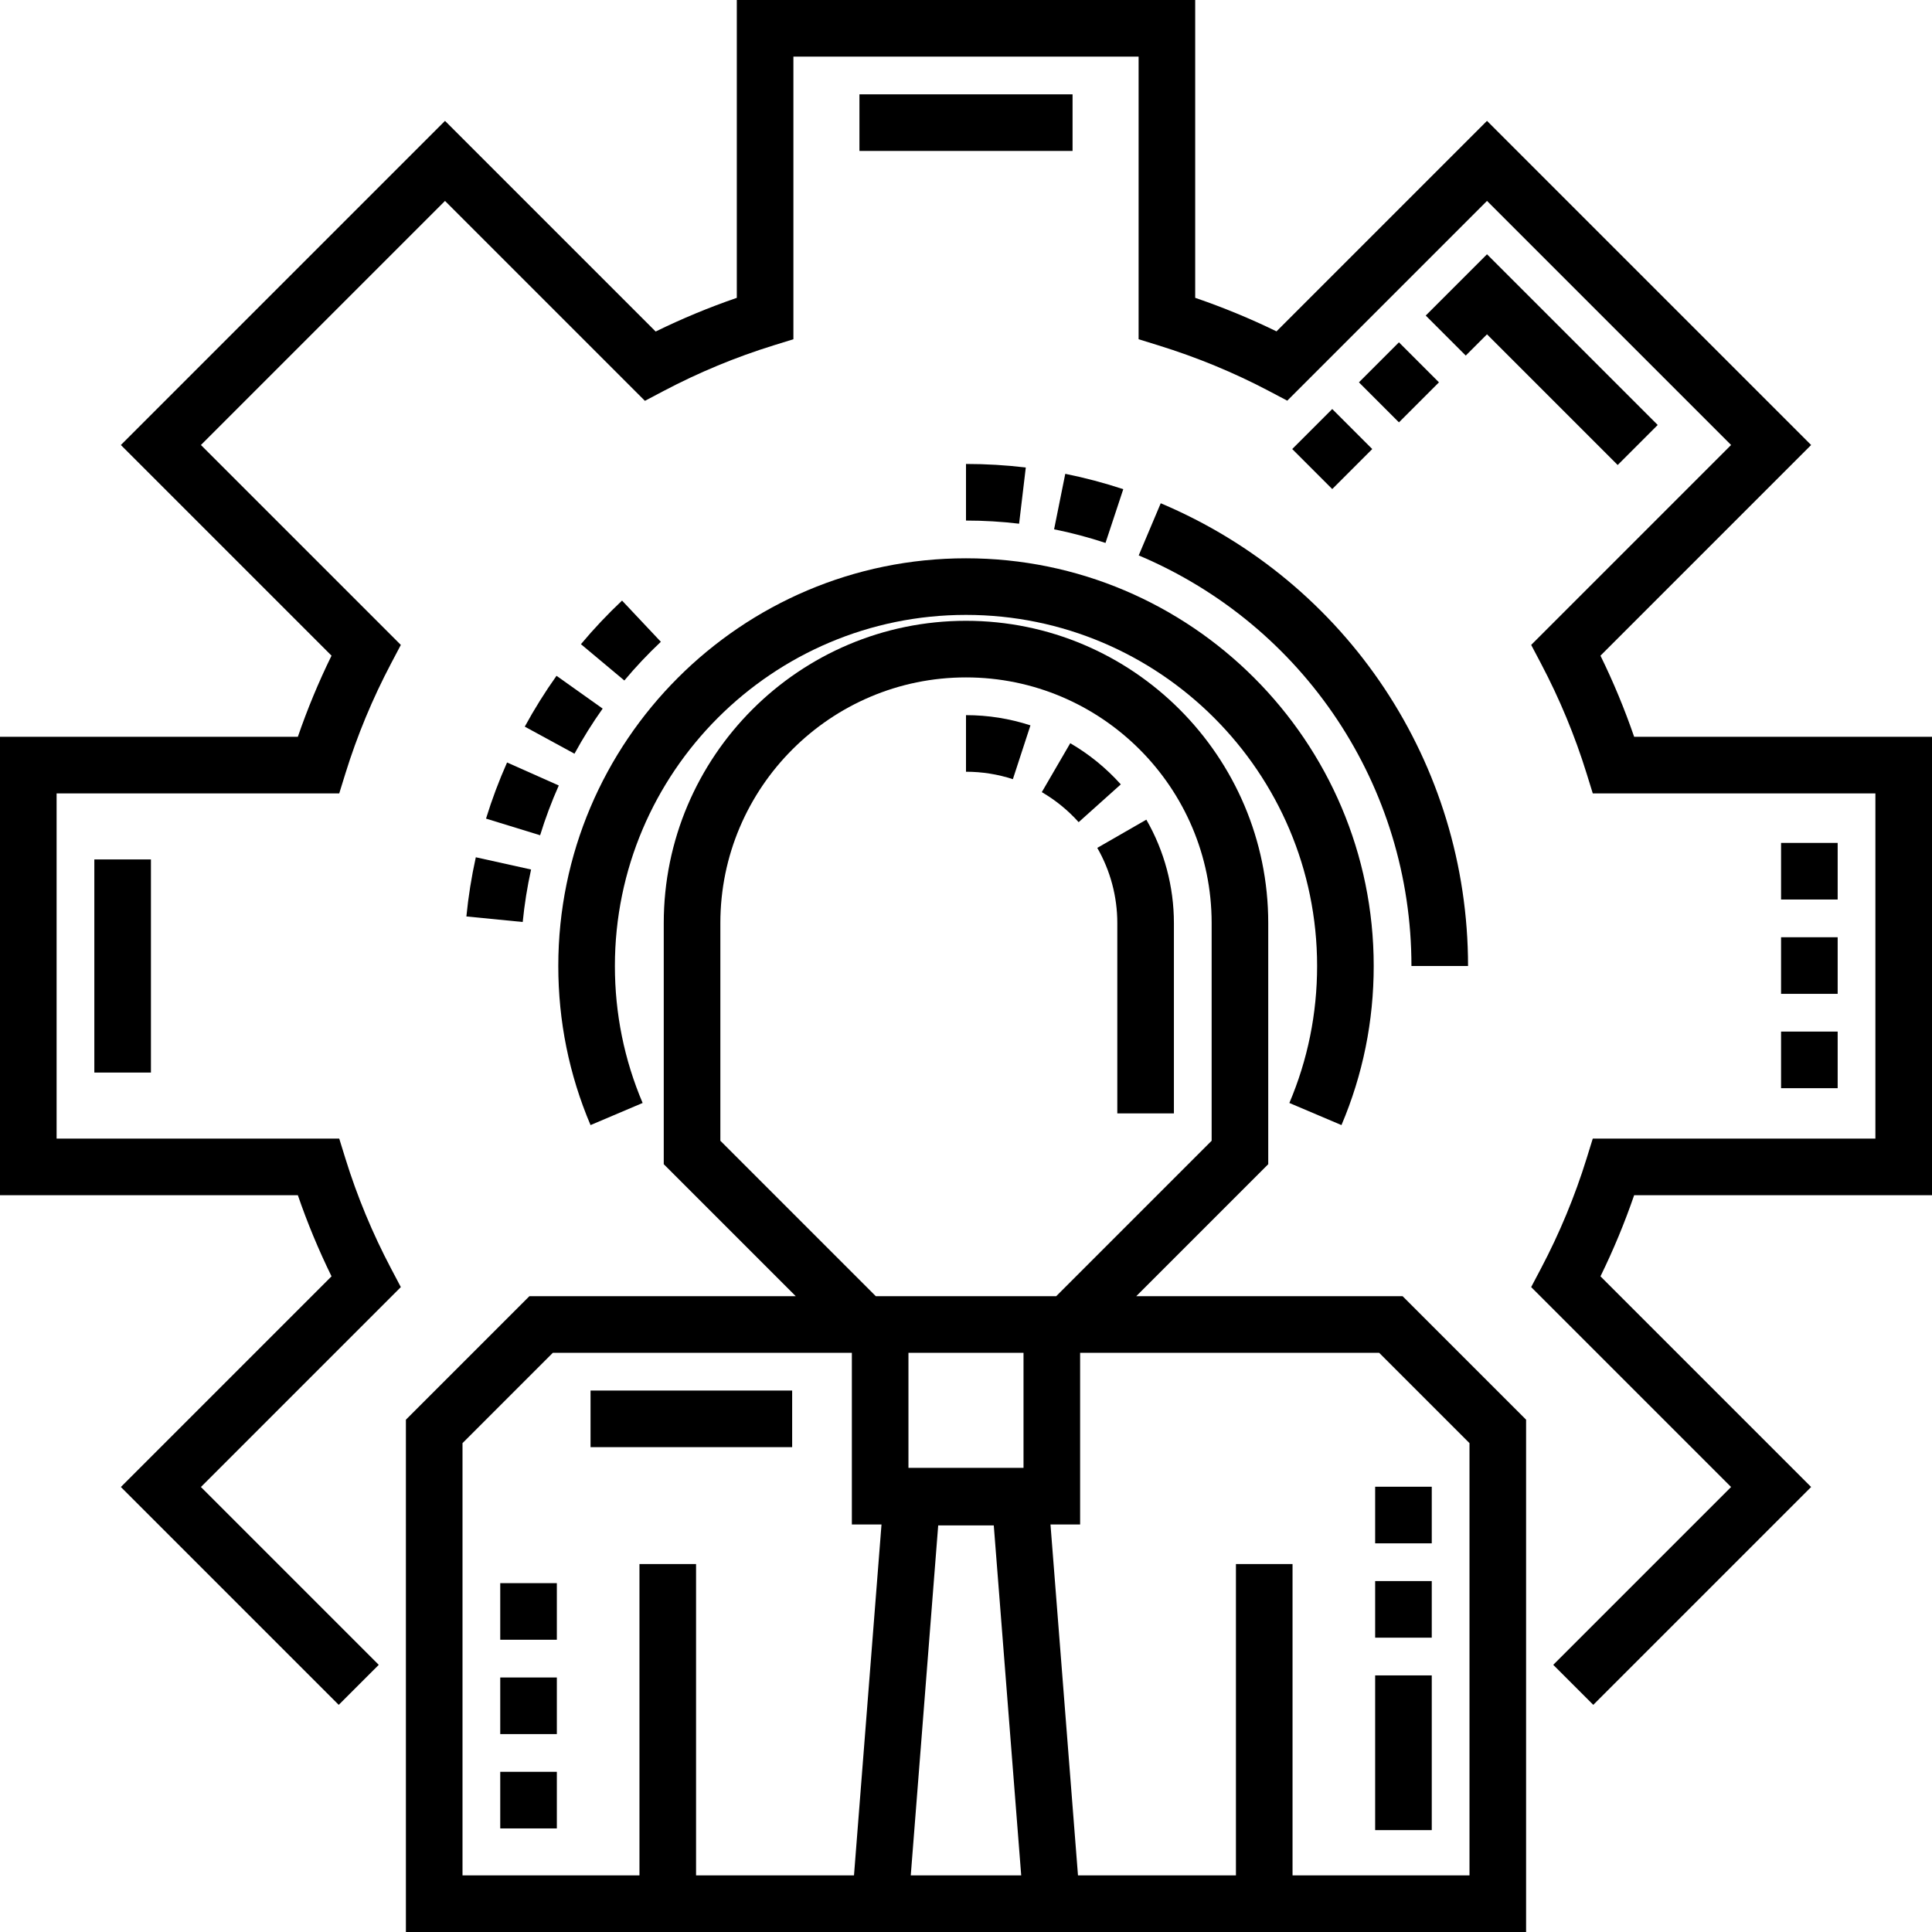 <?xml version="1.0" encoding="iso-8859-1"?>
<!-- Generator: Adobe Illustrator 19.0.0, SVG Export Plug-In . SVG Version: 6.00 Build 0)  -->
<svg version="1.1" id="Capa_1" xmlns="http://www.w3.org/2000/svg" xmlns:xlink="http://www.w3.org/1999/xlink" x="0px" y="0px"
	 viewBox="0 0 512 512" style="enable-background:new 0 0 512 512;" xml:space="preserve">
<g>
	<g>
		<rect x="227.76" y="25" width="56.48" height="15"/>
	</g>
</g>
<g>
	<g>
		<rect x="25" y="227.76" width="15" height="56.48"/>
	</g>
</g>
<g>
	<g>
		<rect x="472" y="273.38" width="15" height="15"/>
	</g>
</g>
<g>
	<g>
		<rect x="472" y="223.38" width="15" height="15"/>
	</g>
</g>
<g>
	<g>
		<rect x="472" y="248.38" width="15" height="15"/>
	</g>
</g>
<g>
	<g>
		<rect x="132.57" y="444.55" width="15" height="15"/>
	</g>
</g>
<g>
	<g>
		<rect x="132.57" y="469.55" width="15" height="15"/>
	</g>
</g>
<g>
	<g>
		<rect x="132.57" y="419.55" width="15" height="15"/>
	</g>
</g>
<g>
	<g>
		<path d="M282.308,125.566l-2.961,14.705c4.591,0.924,9.174,2.139,13.622,3.609l4.709-14.242
			C292.658,127.979,287.488,126.609,282.308,125.566z"/>
	</g>
</g>
<g>
	<g>
		<path d="M307.606,133.368l-5.836,13.819c43.908,18.542,72.278,61.254,72.277,108.813h15
			C389.048,202.397,357.08,154.261,307.606,133.368z"/>
	</g>
</g>
<g>
	<g>
		<path d="M255.999,122.953v15c4.702,0,9.437,0.28,14.072,0.833l1.775-14.895C266.623,123.268,261.291,122.953,255.999,122.953z"/>
	</g>
</g>
<g>
	<g>
		<path d="M164.85,159.161c-3.846,3.621-7.511,7.508-10.896,11.552l11.504,9.626c3.005-3.591,6.26-7.042,9.675-10.257
			L164.85,159.161z"/>
	</g>
</g>
<g>
	<g>
		<path d="M126.097,227.185c-1.141,5.145-1.982,10.421-2.5,15.683l14.928,1.471c0.46-4.667,1.206-9.346,2.217-13.909
			L126.097,227.185z"/>
	</g>
</g>
<g>
	<g>
		<path d="M147.484,179.095c-3.06,4.306-5.891,8.839-8.414,13.471l13.174,7.173c2.238-4.11,4.75-8.132,7.467-11.954L147.484,179.095
			z"/>
	</g>
</g>
<g>
	<g>
		<path d="M134.378,202.064c-2.149,4.828-4.024,9.833-5.576,14.877l14.338,4.41c1.375-4.471,3.038-8.908,4.943-13.188
			L134.378,202.064z"/>
	</g>
</g>
<g>
	<g>
		<polygon points="394.07,67.387 377.833,83.624 388.44,94.23 394.07,88.6 428.702,123.233 439.31,112.626 		"/>
	</g>
</g>
<g>
	<g>
		<rect x="345.608" y="111.476" transform="matrix(0.707 -0.707 0.707 0.707 19.294 284.532)" width="15" height="15"/>
	</g>
</g>
<g>
	<g>
		<rect x="363.285" y="93.796" transform="matrix(0.707 -0.707 0.707 0.707 36.973 291.853)" width="15" height="15"/>
	</g>
</g>
<g>
	<g>
		<path d="M371.705,343.508h-70.59l34.982-34.982v-63.909c0-44.166-35.932-80.097-80.098-80.097
			c-44.166,0-80.098,35.932-80.098,80.097v63.909l34.983,34.983h-70.591l-32.725,32.724V512H404.43V376.233L371.705,343.508z
			 M190.903,302.313v-57.696h-0.001c0-35.895,29.203-65.097,65.098-65.097s65.098,29.203,65.098,65.098v57.695l-41.196,41.196
			h-47.803L190.903,302.313z M226.316,497h-41.853v-82.51h-15V497H122.57V382.446l23.938-23.938h79.243V404h7.857L226.316,497z
			 M241.362,497l7.271-92.746h14.728l7.27,92.746H241.362z M271.242,389h-30.491v-30.491h30.491V389z M389.431,497L389.431,497
			h-46.894v-82.51h-15V497h-41.859l-7.29-93h7.855v-45.491h79.25l23.938,23.938V497z"/>
	</g>
</g>
<g>
	<g>
		<path d="M303.791,217.218l-13.002,7.479c3.473,6.037,5.309,12.926,5.309,19.92v50.447h15v-50.447
			C311.098,235.001,308.572,225.527,303.791,217.218z"/>
	</g>
</g>
<g>
	<g>
		<path d="M256,189.52v15c4.245,0,8.425,0.662,12.422,1.968l4.658-14.258C267.577,190.432,261.83,189.52,256,189.52z"/>
	</g>
</g>
<g>
	<g>
		<path d="M283.628,196.958l-7.541,12.966c3.652,2.125,6.938,4.802,9.767,7.957l11.168-10.014
			C293.145,203.542,288.638,199.872,283.628,196.958z"/>
	</g>
</g>
<g>
	<g>
		<rect x="364.43" y="444" width="15" height="41"/>
	</g>
</g>
<g>
	<g>
		<rect x="364.43" y="394" width="15" height="15"/>
	</g>
</g>
<g>
	<g>
		<rect x="364.43" y="419" width="15" height="15"/>
	</g>
</g>
<g>
	<g>
		<rect x="156.5" y="368.51" width="53.43" height="15"/>
	</g>
</g>
<g>
	<g>
		<path d="M433.067,195.261c-2.515-7.32-5.502-14.518-8.926-21.503l55.827-55.827l-85.898-85.9l-55.786,55.786
			c-6.913-3.376-14.125-6.352-21.545-8.888V0H195.261v78.933c-7.317,2.513-14.517,5.501-21.503,8.926L117.93,32.031L32.031,117.93
			l55.827,55.827c-3.425,6.988-6.412,14.186-8.926,21.503H0v121.479h78.933c2.514,7.317,5.502,14.517,8.926,21.503L32.031,394.07
			l57.735,57.736l10.607-10.606l-47.13-47.129l52.981-52.981l-2.58-4.892c-4.935-9.353-9.009-19.169-12.109-29.177l-1.636-5.28H15
			v-91.479h74.9l1.636-5.28c3.101-10.007,7.175-19.824,12.109-29.177l2.58-4.892L53.244,117.93l64.686-64.686l52.981,52.982
			l4.892-2.581c9.353-4.934,19.169-9.008,29.178-12.109l5.28-1.636V15h91.479v74.9l5.28,1.636
			c10.216,3.165,20.048,7.224,29.223,12.064l4.892,2.58l52.937-52.937l64.686,64.686l-52.981,52.981l2.58,4.892
			c4.933,9.349,9.007,19.166,12.109,29.178l1.637,5.28H497v91.479h-74.899l-1.637,5.28c-3.104,10.013-7.178,19.83-12.109,29.178
			l-2.58,4.892l52.981,52.981l-47.13,47.129l10.607,10.606l57.735-57.736l-55.827-55.827c3.423-6.985,6.411-14.184,8.926-21.503H512
			V195.261H433.067z"/>
	</g>
</g>
<g>
	<g>
		<path d="M256,147.953c-59.577,0-108.047,48.47-108.047,108.047c0,14.622,2.875,28.807,8.545,42.161l13.807-5.862
			c-4.878-11.489-7.352-23.702-7.352-36.298c0-51.306,41.74-93.047,93.047-93.047s93.047,41.741,93.047,93.047
			c0,12.596-2.474,24.809-7.352,36.298l13.807,5.862c5.67-13.354,8.545-27.539,8.545-42.161
			C364.047,196.423,315.577,147.953,256,147.953z"/>
	</g>
</g>
<g>
</g>
<g>
</g>
<g>
</g>
<g>
</g>
<g>
</g>
<g>
</g>
<g>
</g>
<g>
</g>
<g>
</g>
<g>
</g>
<g>
</g>
<g>
</g>
<g>
</g>
<g>
</g>
<g>
</g>
</svg>
